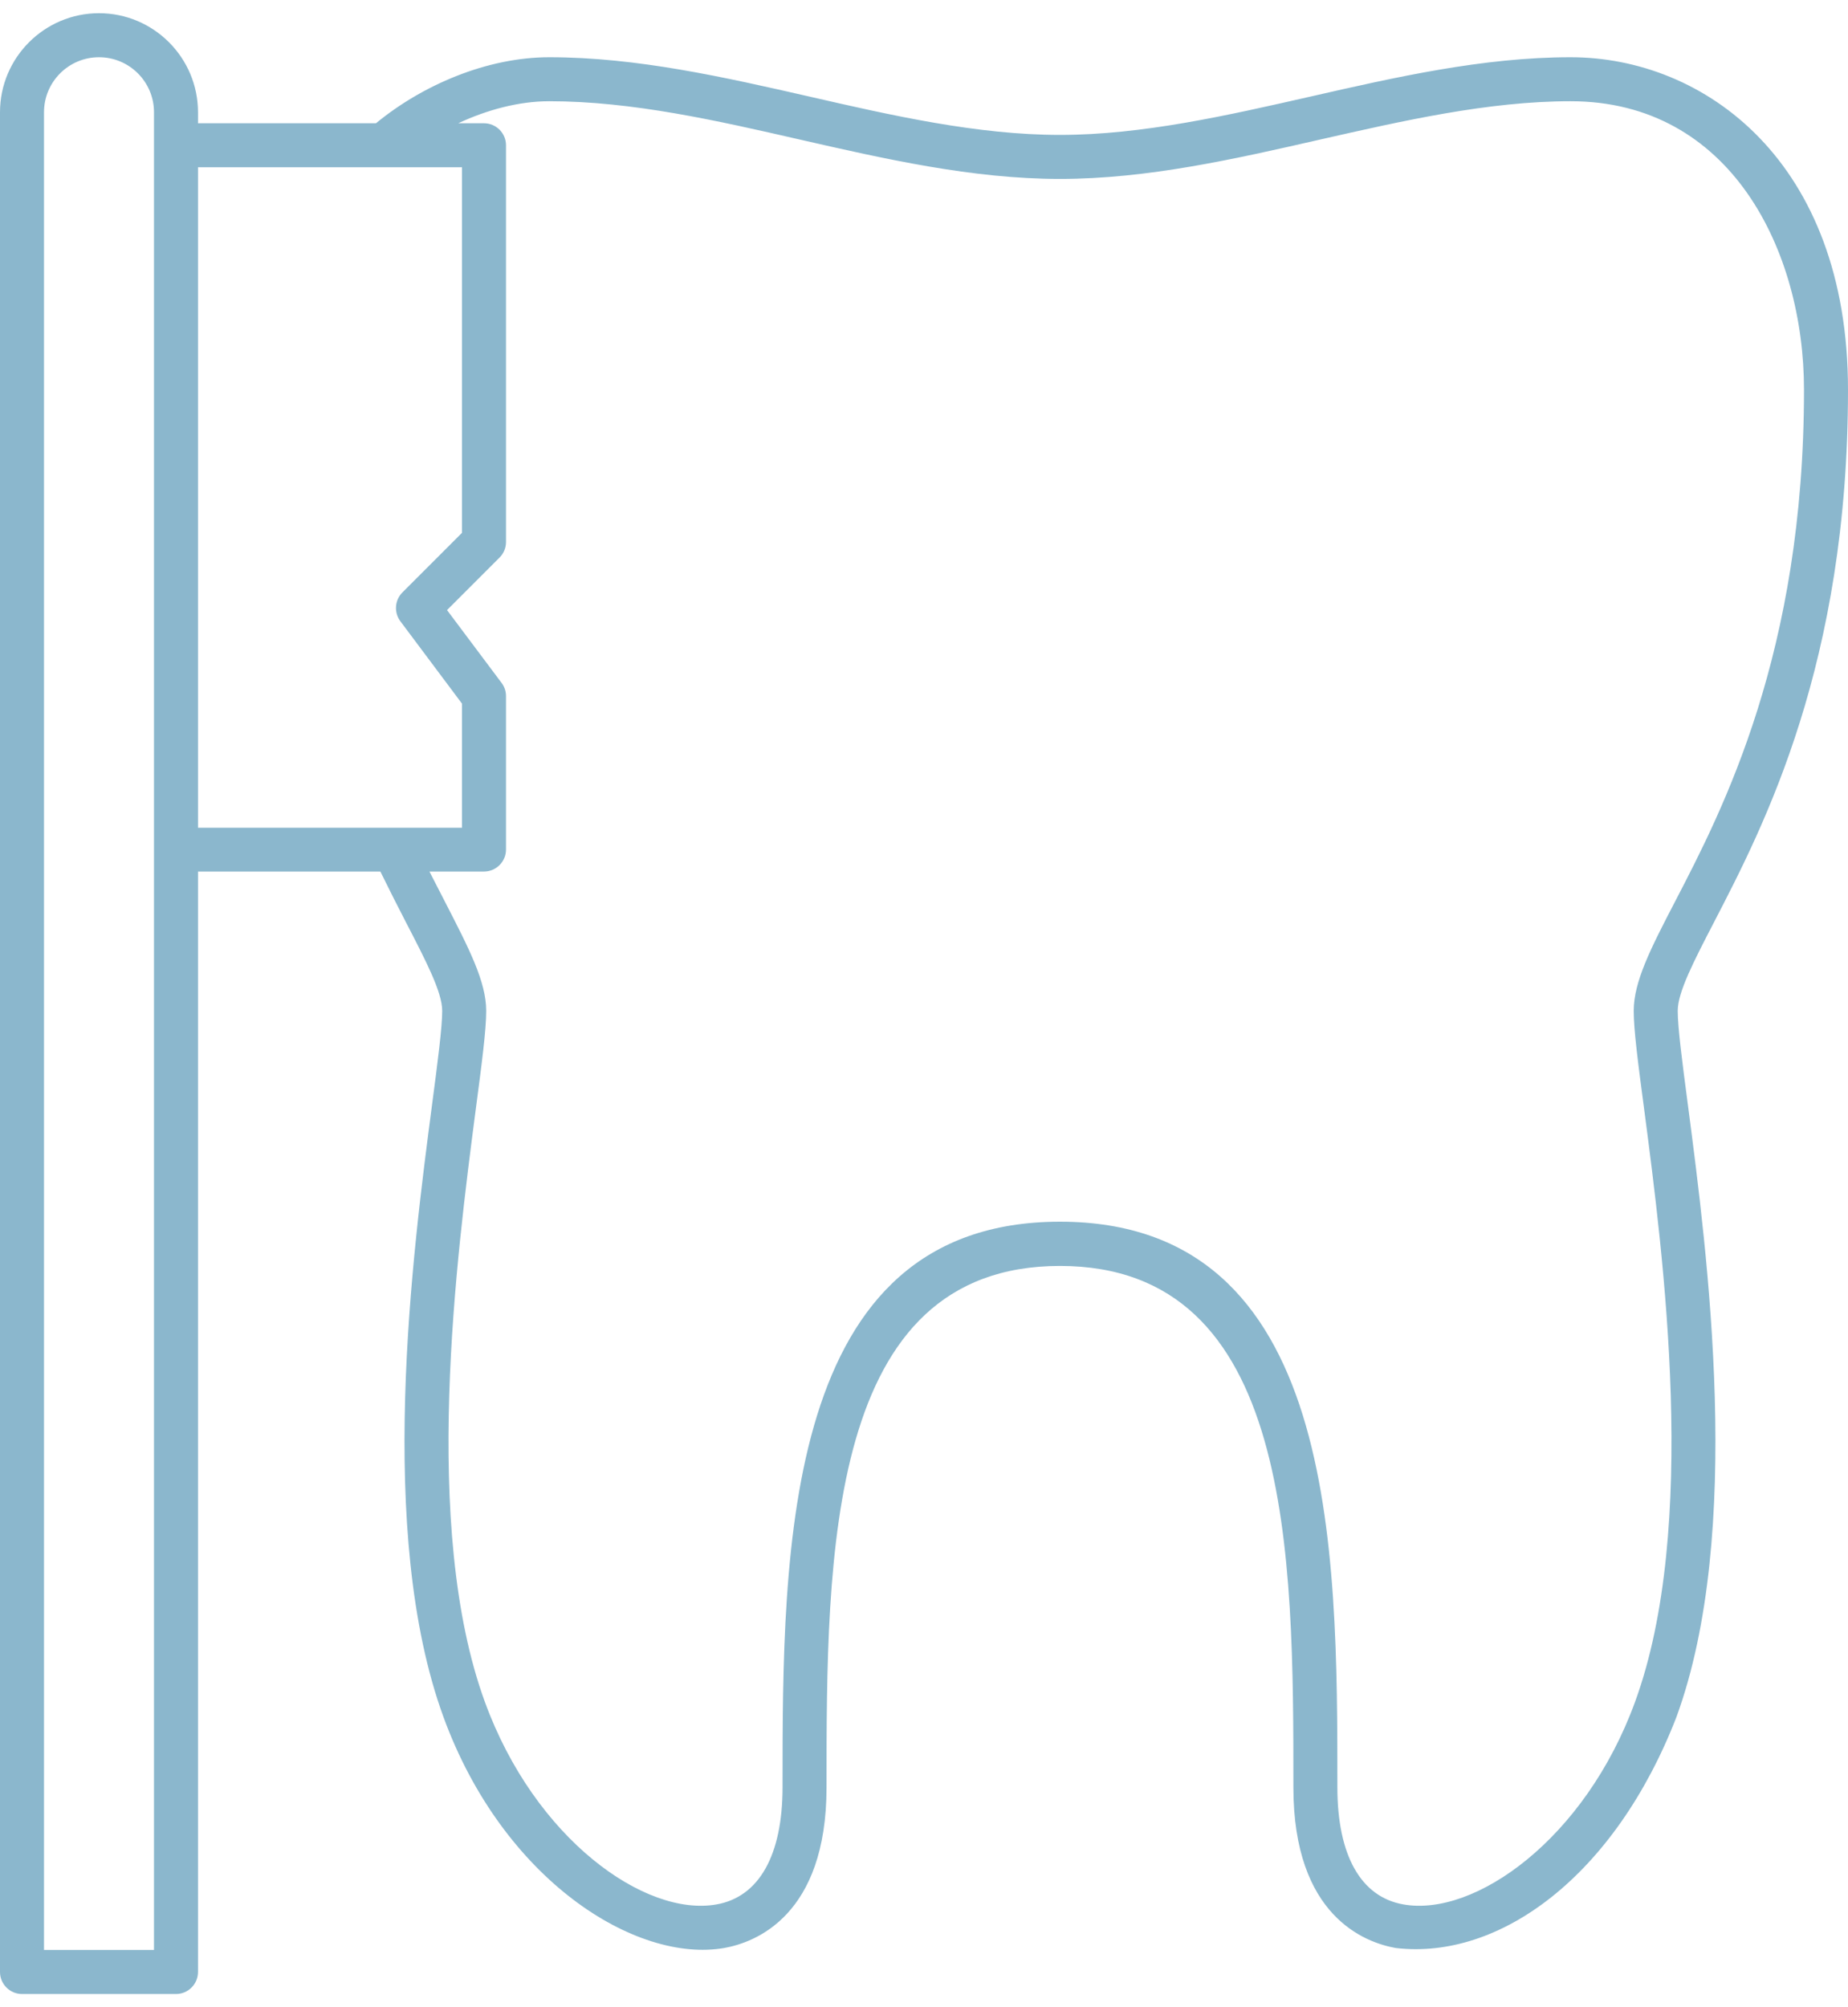 <svg width="70" height="76" viewBox="0 0 70 76" fill="none" xmlns="http://www.w3.org/2000/svg">
<g clip-path="url(#clip0_173_1061)">
<path d="M63.55 38.275C63.55 37.567 64.158 36.4 64.925 34.917C66.825 31.25 70 25.117 70 14.758C70 6.108 64.558 2.167 59.492 2.167C56.175 2.167 52.85 2.925 49.633 3.658C46.508 4.367 43.275 5.108 40.15 5.108C37.025 5.108 33.792 4.375 30.667 3.658C27.45 2.925 24.125 2.167 20.808 2.167C18.442 2.167 15.992 3.225 14.242 4.667H7.5V4.25C7.5 2.183 5.817 0.5 3.75 0.5C1.683 0.5 0 2.183 0 4.25V74.667C0 75.125 0.375 75.5 0.833 75.5H6.667C7.125 75.5 7.5 75.125 7.5 74.667V33H14.408C14.75 33.692 15.075 34.342 15.375 34.917C16.142 36.4 16.75 37.567 16.75 38.275C16.75 38.892 16.583 40.183 16.367 41.817C15.625 47.483 14.242 58.025 16.8 65.017C19.05 71.175 24.075 74.342 27.433 73.758C28.6 73.55 31.308 72.542 31.308 67.675C31.308 58.875 31.308 47.933 40.15 47.933C48.992 47.933 48.992 58.883 48.992 67.675C48.992 72.55 51.7 73.55 52.867 73.758C56.808 74.225 61.167 71.025 63.5 65.017C66.058 58.025 64.675 47.483 63.933 41.817C63.717 40.183 63.55 38.892 63.55 38.275ZM5.833 73.833H1.667V4.25C1.667 3.1 2.6 2.167 3.75 2.167C4.9 2.167 5.833 3.1 5.833 4.25V73.833ZM7.5 6.333H17.5V20.175L15.242 22.433C14.95 22.725 14.917 23.192 15.167 23.525L17.5 26.642V31.342H7.5V6.333ZM63.442 34.15C62.533 35.9 61.883 37.167 61.883 38.275C61.883 39 62.05 40.275 62.283 42.033C63.008 47.558 64.35 57.833 61.933 64.442C60.042 69.625 55.867 72.592 53.158 72.108C51.542 71.825 50.658 70.242 50.658 67.667C50.658 58.633 50.658 46.258 40.15 46.258C29.642 46.258 29.642 58.633 29.642 67.667C29.642 70.25 28.75 71.825 27.142 72.108C24.433 72.592 20.258 69.625 18.367 64.442C15.95 57.833 17.3 47.55 18.017 42.033C18.25 40.275 18.417 39 18.417 38.275C18.417 37.167 17.758 35.9 16.858 34.15C16.675 33.792 16.475 33.408 16.267 33H18.333C18.792 33 19.167 32.625 19.167 32.167V26.358C19.167 26.175 19.108 26 19 25.858L16.933 23.1L18.925 21.108C19.083 20.95 19.167 20.742 19.167 20.517V5.5C19.167 5.042 18.792 4.667 18.333 4.667H17.358C18.45 4.158 19.65 3.833 20.808 3.833C23.942 3.833 27.167 4.567 30.292 5.283C33.508 6.017 36.833 6.775 40.15 6.775C43.467 6.775 46.792 6.017 50.008 5.283C53.133 4.575 56.367 3.833 59.492 3.833C65.567 3.833 68.333 9.5 68.333 14.758C68.333 24.708 65.275 30.625 63.442 34.15Z" fill="#8BB7CD"/>
</g>
<defs>
<clipPath id="clip0_173_1061">
<rect width="70" height="75" fill="white" transform="translate(0 0.5)"/>
</clipPath>
</defs>
</svg>
